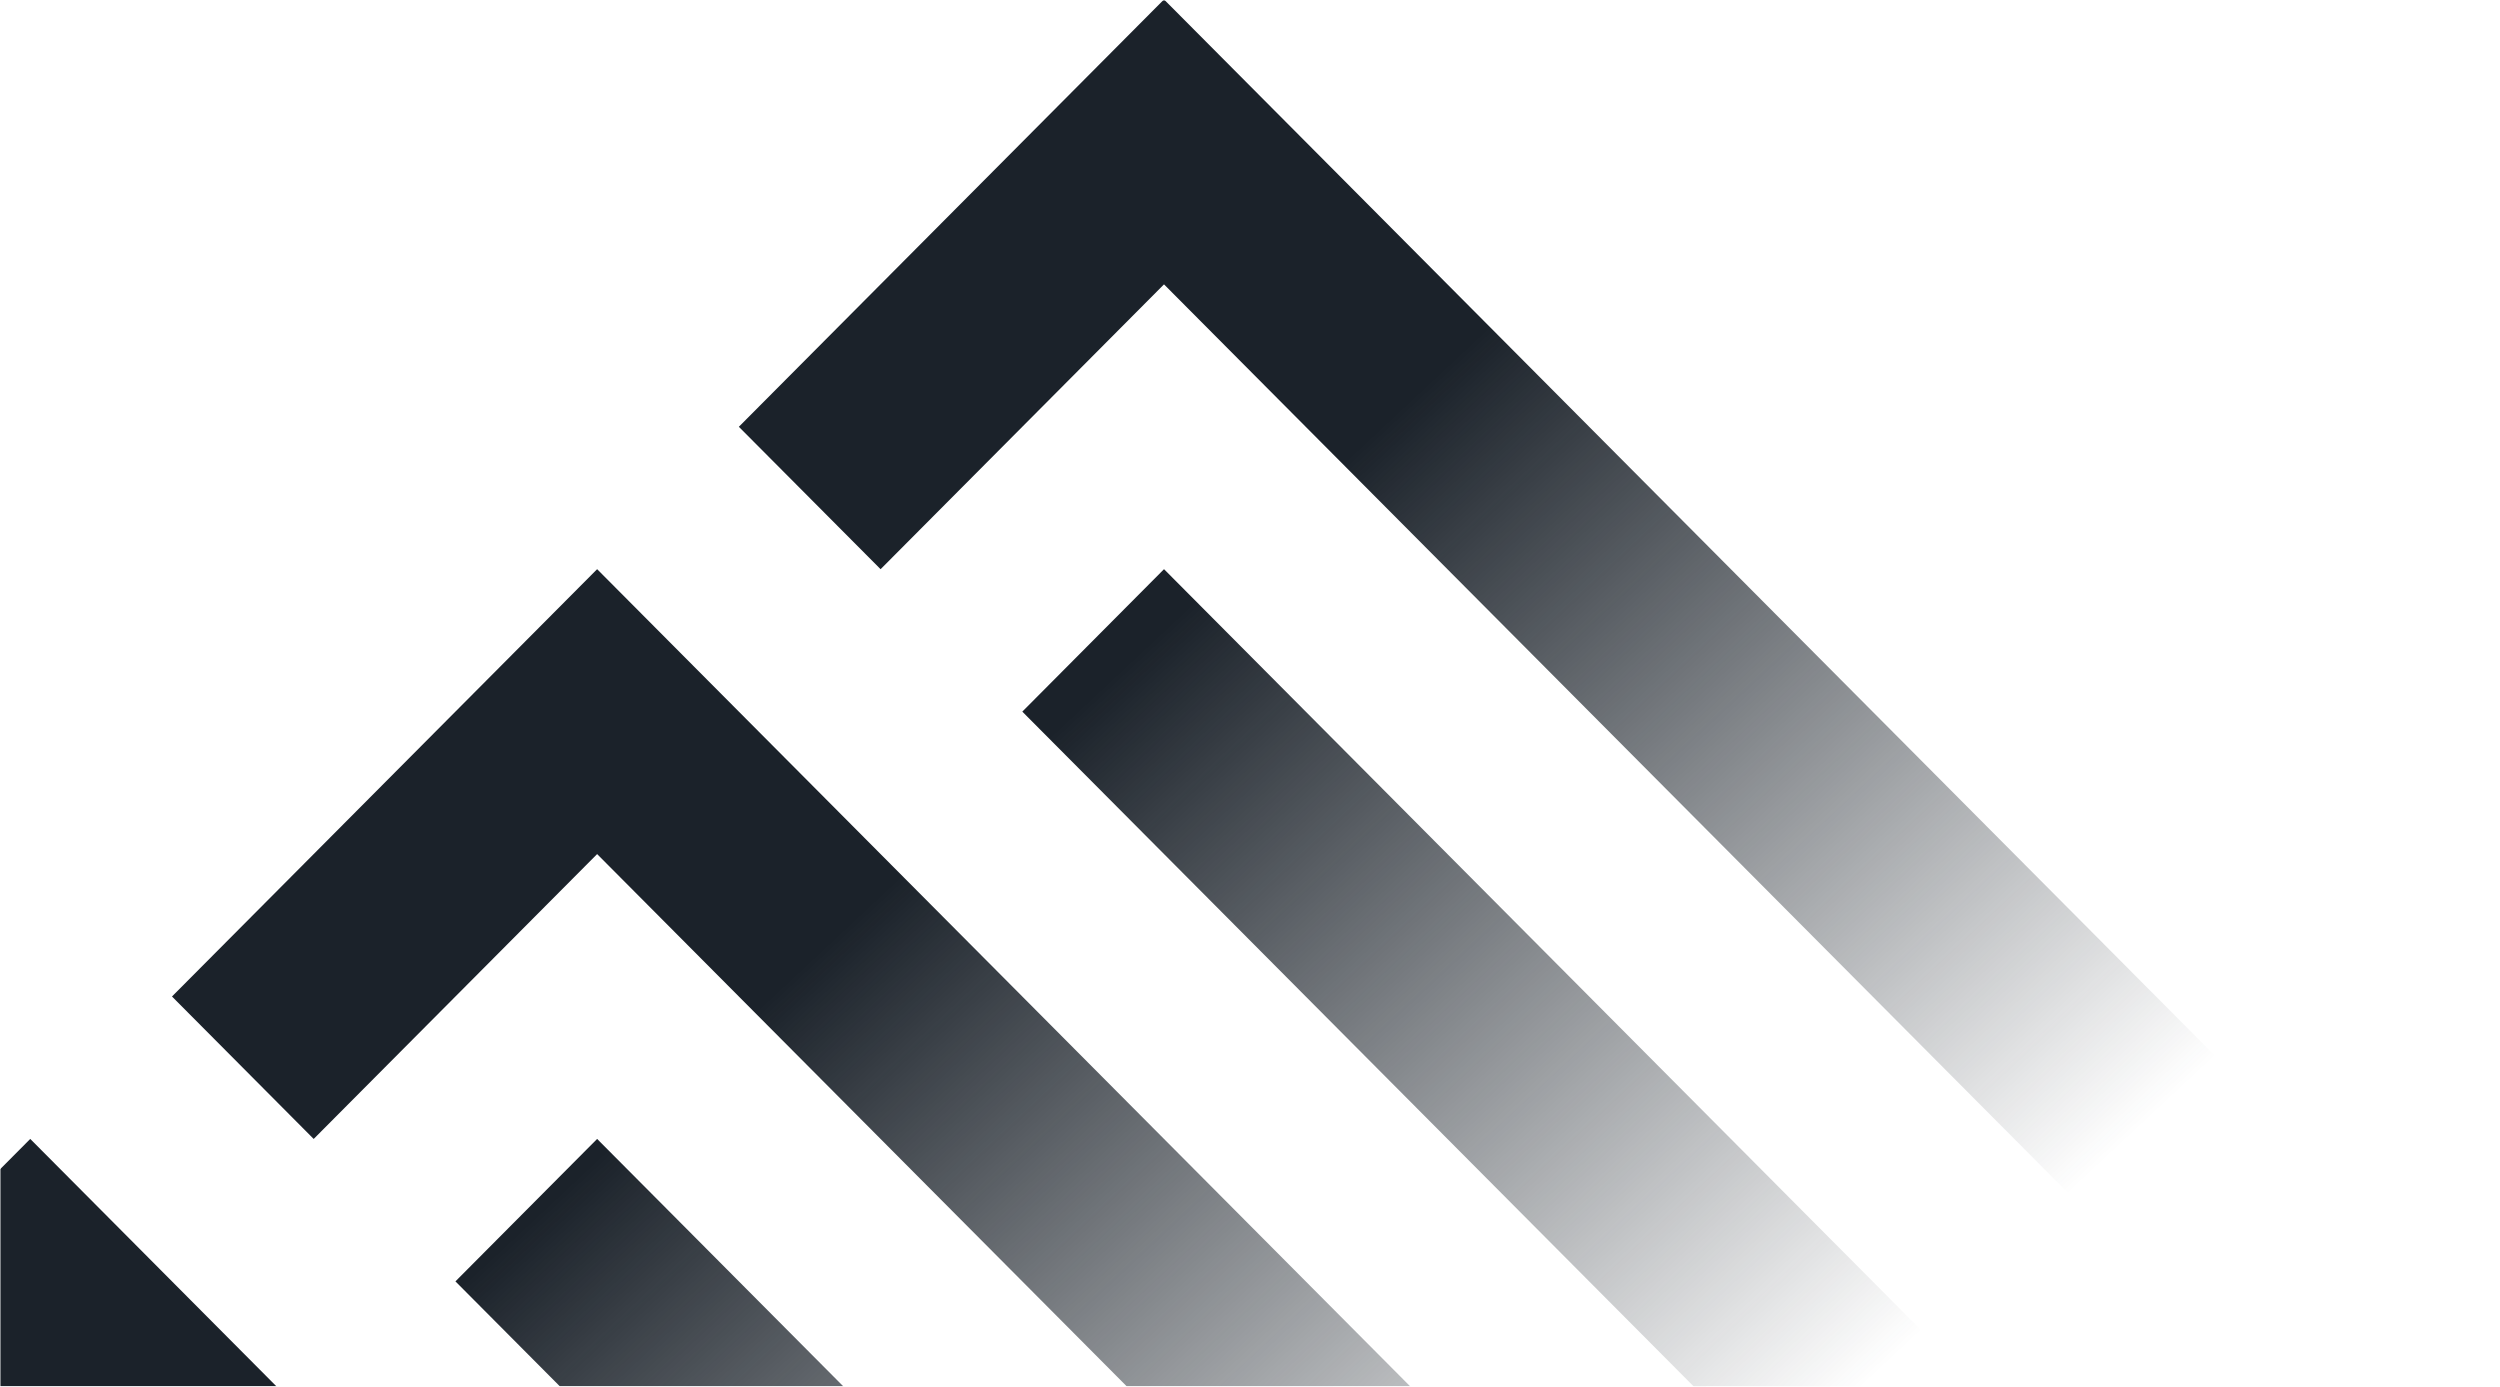 <?xml version="1.0" encoding="UTF-8"?>
<svg width="1244px" height="690px" viewBox="0 0 1244 690" version="1.1" xmlns="http://www.w3.org/2000/svg" xmlns:xlink="http://www.w3.org/1999/xlink">
    <title>Combined Shape</title>
    <defs>
        <rect id="path-1" x="0" y="0" width="1244" height="690"></rect>
        <rect id="path-3" x="0" y="0" width="1318" height="690"></rect>
        <linearGradient x1="77.068%" y1="49.353%" x2="52.389%" y2="22.927%" id="linearGradient-5">
            <stop stop-color="#1B222A" stop-opacity="0" offset="0%"></stop>
            <stop stop-color="#1B222A" offset="100%"></stop>
        </linearGradient>
    </defs>
    <g id="Symbols" stroke="none" stroke-width="1" fill="none" fill-rule="evenodd">
        <g id="Footer" transform="translate(0, 140)">
            <g id="Combined-Shape" transform="translate(0, -140)">
                <mask id="mask-2" fill="white">
                    <use xlink:href="#path-1"></use>
                </mask>
                <g id="Mask"></g>
                <g mask="url(#mask-2)">
                    <mask id="mask-4" fill="white">
                        <use xlink:href="#path-3"></use>
                    </mask>
                    <g id="Mask"></g>
                    <path d="M579.206,-0.271 L1108.106,531.298 C1244.429,668.309 1244.429,890.429 1108.106,1027.424 C1055.656,1080.139 990.687,1112.533 922.803,1124.691 C910.723,1192.901 878.474,1258.214 826.041,1310.929 C689.717,1447.924 468.712,1447.924 332.388,1310.929 L-55.454,921.113 L15.058,850.246 L402.917,1240.061 C500.286,1337.905 658.142,1337.905 755.512,1240.061 C813.185,1182.097 836.689,1102.796 826.041,1027.441 C901.018,1038.143 979.92,1014.503 1037.594,956.539 C1134.963,858.696 1134.963,700.043 1037.594,602.182 L579.206,141.499 L438.182,283.234 L367.653,212.367 L579.206,-0.271 Z M297.135,566.73 L684.994,956.546 C743.409,1015.272 743.409,1110.457 684.994,1169.183 C626.563,1227.893 531.856,1227.893 473.441,1169.183 L473.441,1169.183 L15.053,708.5 L-125.988,850.252 L-196.5,779.367 L15.053,566.73 L543.953,1098.298 C563.43,1117.874 595.005,1117.874 614.465,1098.298 C633.943,1078.74 633.943,1047.006 614.465,1027.431 L614.465,1027.431 L226.623,637.615 L297.135,566.73 Z M579.213,283.219 L967.072,673.052 C1025.486,731.761 1025.486,826.963 967.072,885.673 C908.657,944.382 813.933,944.382 755.518,885.673 L755.518,885.673 L297.13,424.989 L156.089,566.742 L85.577,495.857 L297.13,283.219 L826.03,814.805 C845.508,834.363 877.082,834.363 896.543,814.805 C916.02,795.229 916.02,763.495 896.543,743.937 L896.543,743.937 L508.701,354.104 L579.213,283.219 Z" fill="url(#linearGradient-5)" mask="url(#mask-4)"></path>
                </g>
            </g>
        </g>
    </g>
</svg>